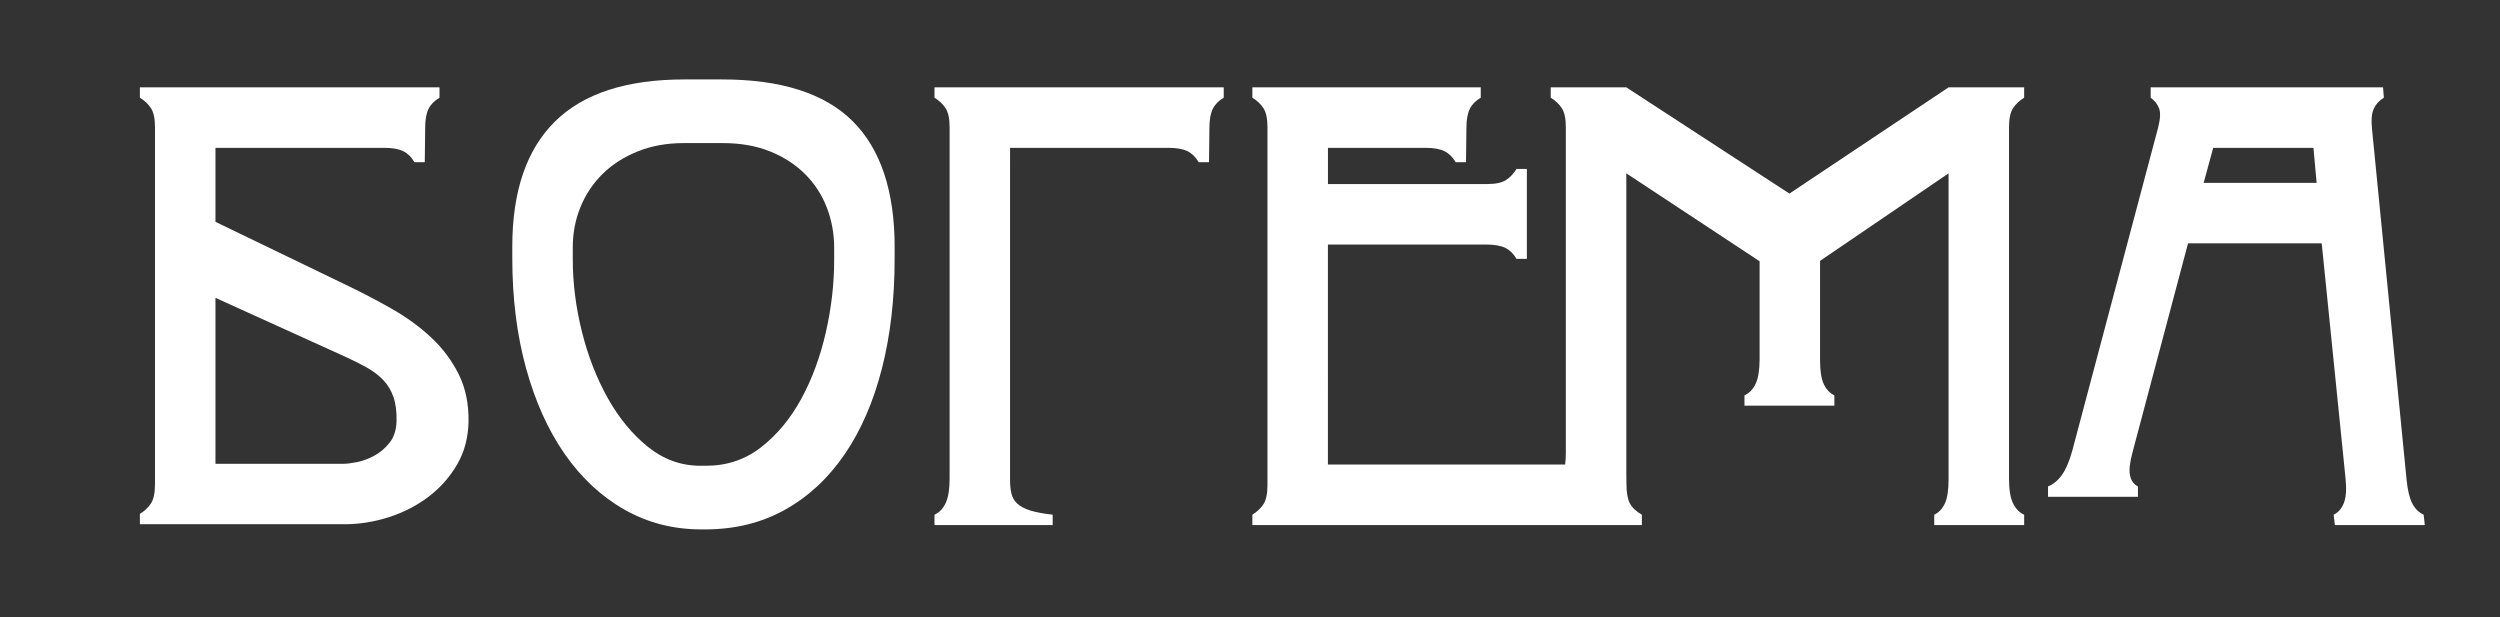 <?xml version="1.0" encoding="UTF-8"?> <svg xmlns="http://www.w3.org/2000/svg" xmlns:xlink="http://www.w3.org/1999/xlink" version="1.1" id="Layer_1" x="0px" y="0px" viewBox="0 0 741.52 183.03" style="enable-background:new 0 0 741.52 183.03;" xml:space="preserve"><rect x="0" y="0" width="741.52" height="183.03" fill="#333333" stroke="none"/> <style type="text/css"> .st0{fill:#FFFFFF;} </style> <g> <g> <g> <g> <g> <g> <g> <g> <g> <g> <g> <path class="st0" d="M127.99,100.2c-3.38-3.19-7.32-6.06-11.8-8.62c-4.49-2.55-9.21-5.01-14.16-7.37L63.91,65.8V43.85 h50.04c2.44,0,4.33,0.33,5.67,1c1.34,0.67,2.44,1.75,3.3,3.25h3.07l0.12-10.15c0-2.43,0.33-4.32,1-5.66 c0.67-1.34,1.75-2.44,3.25-3.31v-3.07h-18.17H41.49v3.07c1.42,0.87,2.52,1.91,3.3,3.13c0.79,1.22,1.18,3.09,1.18,5.61 v105.97c0,2.52-0.4,4.38-1.18,5.61c-0.79,1.22-1.89,2.26-3.3,3.12v3.07h60.66c4.48,0,8.91-0.71,13.28-2.12 c4.36-1.42,8.28-3.44,11.74-6.08c3.46-2.64,6.27-5.82,8.44-9.56c2.16-3.74,3.28-7.97,3.36-12.69 c0.08-5.27-0.89-9.93-2.89-13.98C134.07,107.01,131.38,103.39,127.99,100.2z M115.6,131.24 c-1.26,1.62-2.73,2.89-4.43,3.84c-1.69,0.94-3.4,1.59-5.13,1.95c-1.73,0.35-3.07,0.53-4.01,0.53H63.91V88.34l38.24,17.35 c2.43,1.1,4.64,2.2,6.61,3.3c1.97,1.11,3.62,2.36,4.96,3.78c1.34,1.42,2.34,3.11,3.01,5.07c0.67,1.97,0.96,4.37,0.89,7.2 C117.53,127.56,116.86,129.63,115.6,131.24z"></path> </g> </g> </g> </g> </g> </g> <g> <g> <g> <g> <g> <g> <path class="st0" d="M265.36,73.36c0-16.68-4.15-29.15-12.45-37.41c-8.3-8.26-21.22-12.39-38.77-12.39h-11.09 c-17.23,0-30.05,4.17-38.47,12.51c-8.42,8.34-12.63,20.69-12.63,37.06v3.42c0,11.88,1.36,22.76,4.07,32.63 c2.71,9.87,6.53,18.35,11.44,25.43c4.92,7.08,10.82,12.59,17.7,16.52c6.88,3.93,14.53,5.9,22.95,5.9h0.95 c8.89,0,16.82-1.95,23.78-5.84c6.97-3.89,12.86-9.38,17.7-16.46c4.84-7.08,8.51-15.54,11.03-25.37 c2.52-9.83,3.78-20.69,3.78-32.57V73.36z M247.42,77.13c0,7.08-0.83,14.24-2.48,21.48c-1.65,7.24-4.07,13.79-7.26,19.65 c-3.19,5.86-7.14,10.64-11.86,14.34c-4.72,3.7-10.19,5.55-16.4,5.55h-1.65c-5.75,0-10.94-1.87-15.58-5.6 c-4.64-3.74-8.61-8.56-11.92-14.46c-3.3-5.9-5.86-12.47-7.67-19.71c-1.81-7.24-2.71-14.4-2.71-21.48v-3.66 c0-4.17,0.77-8.12,2.3-11.86c1.53-3.74,3.72-7,6.55-9.8c2.83-2.79,6.29-5.01,10.38-6.66c4.09-1.66,8.65-2.48,13.69-2.48 h11.57c5.27,0,9.95,0.82,14.04,2.48c4.09,1.65,7.55,3.89,10.39,6.73c2.83,2.83,4.97,6.13,6.43,9.91 c1.45,3.78,2.18,7.75,2.18,11.92V77.13z"></path> </g> </g> </g> </g> </g> </g> <g> <g> <g> <g> <g> <g> <path class="st0" d="M312.21,152.66c-2.76-0.31-4.96-0.73-6.61-1.24c-1.65-0.51-2.93-1.18-3.83-2.01 c-0.91-0.82-1.5-1.83-1.77-3.01c-0.28-1.18-0.41-2.56-0.41-4.13V43.85h46.97c2.43,0,4.32,0.33,5.67,1 c1.33,0.67,2.43,1.75,3.3,3.25h3.07l0.12-10.15c0-2.43,0.33-4.32,1-5.66c0.67-1.34,1.75-2.44,3.25-3.31v-3.07h-18.17 h-67.62v3.07c1.42,0.87,2.52,1.91,3.3,3.13c0.79,1.22,1.18,3.09,1.18,5.61v104.32c0,3.14-0.4,5.55-1.18,7.2 c-0.79,1.65-1.89,2.79-3.3,3.42v3.07h35.05V152.66z"></path> </g> </g> </g> </g> </g> </g> <g> <g> <g> <g> <g> <g> <path class="st0" d="M486.98,152.66c-1.5-0.86-2.89-2.03-3.56-3.37c-0.67-1.34-1-3.23-1-5.67l-0.04-3.2V51.41 l39.53,26.08v29.15c0,3.14-0.4,5.54-1.18,7.2c-0.79,1.65-1.89,2.79-3.31,3.42v3.07h26.67v-3.07 c-1.34-0.63-2.38-1.73-3.13-3.3c-0.75-1.57-1.12-3.94-1.12-7.08v-29.5l38.12-25.96v90.87c0,3.14-0.38,5.51-1.12,7.08 c-0.75,1.57-1.79,2.68-3.13,3.3v3.07h26.67v-3.07c-1.42-0.63-2.52-1.77-3.31-3.42c-0.79-1.65-1.18-4.05-1.18-7.2V37.72 c0-2.52,0.39-4.39,1.18-5.61c0.79-1.22,1.89-2.26,3.31-3.13v-3.07h-22.42l-47.2,31.51l-48.38-31.51h-22.42v3.07 c1.42,0.87,2.52,1.91,3.3,3.13c0.79,1.22,1.18,3.09,1.18,5.61v96.77c0,1.23-0.08,2.3-0.2,3.3h-70.37V72.53h46.97 c2.43,0,4.32,0.34,5.67,1c1.33,0.67,2.43,1.75,3.3,3.25h3.07V50.11h-3.07c-0.87,1.42-1.91,2.52-3.13,3.3 c-1.22,0.79-3.09,1.18-5.6,1.18h-47.2V43.85h28.91c2.43,0,4.32,0.33,5.67,1c1.33,0.67,2.43,1.75,3.3,3.25h3.07 l0.12-10.15c0-2.43,0.33-4.32,1-5.66c0.67-1.34,1.75-2.44,3.25-3.31v-3.07h-67.74v3.07c1.42,0.87,2.52,1.91,3.3,3.13 c0.79,1.22,1.18,3.09,1.18,5.61v106.21c0,2.52-0.4,4.38-1.18,5.6c-0.79,1.22-1.89,2.26-3.3,3.13v3.07h115.53V152.66z"></path> </g> </g> </g> </g> </g> </g> <g> <g> <g> <g> <g> <g> <path class="st0" d="M718.88,152.66c-1.42-0.63-2.54-1.73-3.36-3.3c-0.83-1.57-1.4-3.94-1.71-7.08L703.53,37.95 c-0.24-2.43-0.06-4.32,0.53-5.66c0.59-1.34,1.59-2.44,3.01-3.31l-0.24-3.07h-68.92v3.07c1.18,0.87,2.01,1.91,2.48,3.13 c0.47,1.22,0.39,3.09-0.24,5.61l-25.49,95.94c-0.86,3.14-1.89,5.55-3.07,7.2c-1.18,1.65-2.56,2.79-4.13,3.42v3.07h26.67 v-3.07c-1.26-0.63-2.04-1.73-2.36-3.3c-0.32-1.57-0.04-3.94,0.82-7.08l16.4-61.72h39.65l7.08,69.86 c0.31,3.14,0.14,5.55-0.53,7.2c-0.67,1.65-1.67,2.79-3.01,3.42l0.36,3.07h26.67L718.88,152.66z M653.62,54.24l2.83-10.38 h29.74l0.94,10.38H653.62z"></path> </g> </g> </g> </g> </g> </g> </g> </g> </g> </g> </g> </svg> 